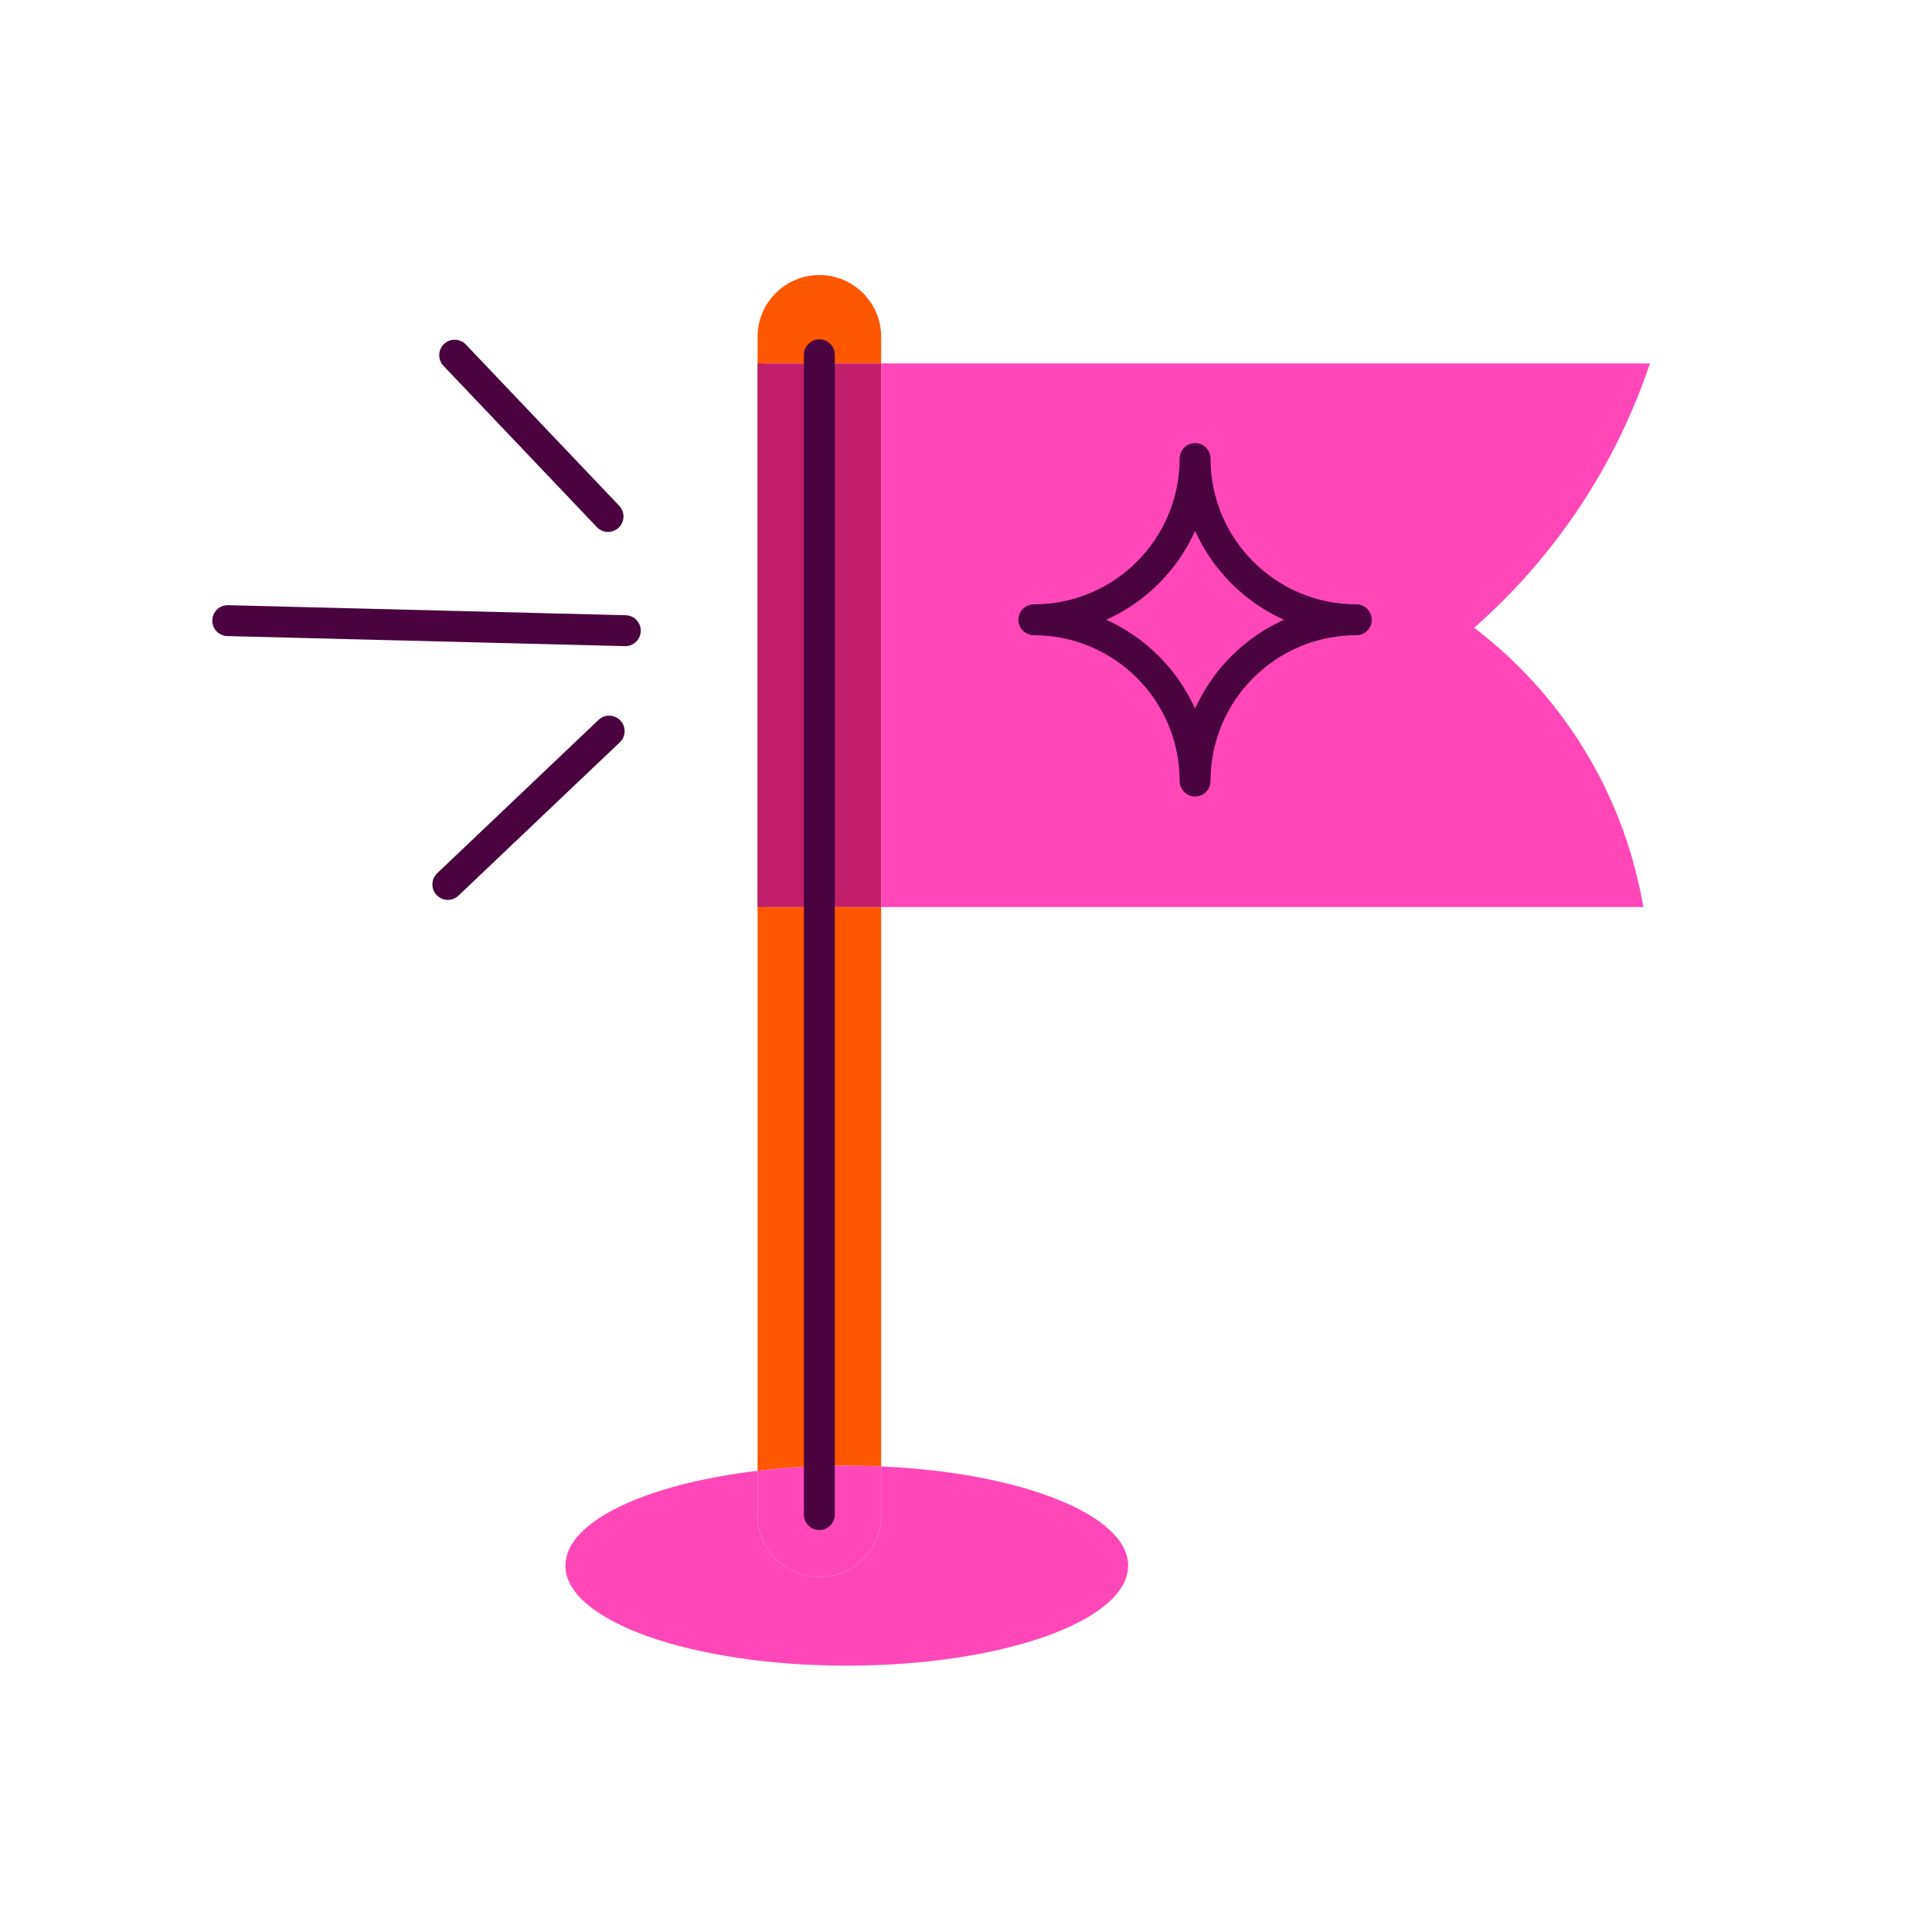 <?xml version="1.0" encoding="utf-8"?>
<!-- Generator: Adobe Illustrator 28.1.0, SVG Export Plug-In . SVG Version: 6.00 Build 0)  -->
<svg version="1.1" id="Layer_1" xmlns="http://www.w3.org/2000/svg" xmlns:xlink="http://www.w3.org/1999/xlink" x="0px" y="0px"
	 viewBox="0 0 500 500" style="enable-background:new 0 0 500 500;" xml:space="preserve">
<style type="text/css">
	.st0{fill:#FF5600;}
	.st1{fill:#FFFFFF;}
	.st2{fill:#510041;}
	.st3{fill:none;stroke:#4A0340;stroke-width:8;stroke-linecap:round;stroke-linejoin:round;stroke-miterlimit:10;}
	.st4{fill:#FF47BA;}
	.st5{fill:none;stroke:#FF47BA;stroke-width:46.446;stroke-miterlimit:10;}
	.st6{fill:none;stroke:#FF5600;stroke-width:46.446;stroke-miterlimit:10;}
	.st7{fill:none;stroke:#FF5600;stroke-width:87.609;stroke-miterlimit:10;}
	.st8{fill:none;stroke:#FF47BA;stroke-width:87.609;stroke-miterlimit:10;}
	.st9{fill:none;}
	.st10{fill:#FF5602;}
	.st11{fill:none;stroke:#FF5600;stroke-width:30;stroke-linecap:round;stroke-linejoin:round;stroke-miterlimit:10;}
	.st12{fill:none;stroke:#FF47BA;stroke-width:30;stroke-linecap:round;stroke-linejoin:round;stroke-miterlimit:10;}
	.st13{fill:none;stroke:#FF5600;stroke-width:22;stroke-linecap:round;stroke-linejoin:round;stroke-miterlimit:10;}
	.st14{fill:none;stroke:#FF5600;stroke-width:32.656;stroke-linecap:round;stroke-linejoin:round;stroke-miterlimit:10;}
	.st15{fill:none;stroke:#FF47BA;stroke-width:32.656;stroke-linecap:round;stroke-linejoin:round;stroke-miterlimit:10;}
	.st16{fill:#FF5600;stroke:#4A0340;stroke-width:8;stroke-linecap:round;stroke-linejoin:round;stroke-miterlimit:10;}
	.st17{fill:#FF47BA;stroke:#4A0340;stroke-width:8;stroke-linecap:round;stroke-linejoin:round;stroke-miterlimit:10;}
	.st18{fill:none;stroke:#FF5600;stroke-width:51.361;stroke-miterlimit:10;}
	.st19{fill:none;stroke:#FF5600;stroke-width:50.456;stroke-linecap:round;stroke-linejoin:round;stroke-miterlimit:10;}
	.st20{fill:none;stroke:#FF5600;stroke-width:42.392;stroke-linecap:round;stroke-linejoin:round;stroke-miterlimit:10;}
	.st21{fill:none;stroke:#FF5600;stroke-width:55.016;stroke-miterlimit:10;}
	.st22{fill:none;stroke:#FF47BA;stroke-width:55.016;stroke-miterlimit:10;}
	.st23{fill:none;stroke:#FF5600;stroke-width:45.753;stroke-miterlimit:10;}
	.st24{fill:none;stroke:#FF47BA;stroke-width:45.753;stroke-miterlimit:10;}
	.st25{fill:#C21F6B;}
	.st26{fill:none;stroke:#FF5600;stroke-width:40.938;stroke-linecap:round;stroke-linejoin:round;stroke-miterlimit:10;}
	.st27{fill:none;stroke:#FF47BA;stroke-width:37.38;stroke-miterlimit:10;}
	.st28{fill:none;stroke:#FF5600;stroke-width:45;stroke-linecap:round;stroke-linejoin:round;stroke-miterlimit:10;}
	.st29{fill:#FF5600;stroke:#FF5600;stroke-width:14;stroke-miterlimit:10;}
	.st30{fill:none;stroke:#FF5600;stroke-width:26;stroke-linecap:round;stroke-linejoin:round;stroke-miterlimit:10;}
	.st31{fill:#FFFFFF;stroke:#FF5600;stroke-width:26;stroke-linecap:round;stroke-linejoin:round;stroke-miterlimit:10;}
	.st32{fill:none;stroke:#FF5600;stroke-width:42.662;stroke-linecap:round;stroke-linejoin:round;stroke-miterlimit:10;}
	.st33{fill:#FF5600;stroke:#FF5600;stroke-width:26.664;stroke-miterlimit:10;}
	.st34{fill:none;stroke:#FF5600;stroke-width:40.947;stroke-linecap:round;stroke-linejoin:round;stroke-miterlimit:10;}
	.st35{fill:#FFFFFF;stroke:#4A0340;stroke-width:8;stroke-linecap:round;stroke-linejoin:round;stroke-miterlimit:10;}
	.st36{fill:none;stroke:#FF5600;stroke-width:35.039;stroke-linecap:round;stroke-linejoin:round;stroke-miterlimit:10;}
	.st37{fill:none;stroke:#FF47BA;stroke-width:22;stroke-miterlimit:10;}
	.st38{fill:none;stroke:#FF5600;stroke-width:41.042;stroke-linecap:round;stroke-linejoin:round;stroke-miterlimit:10;}
	.st39{fill:none;stroke:#FF47BA;stroke-width:41.042;stroke-miterlimit:10;}
	.st40{fill:none;stroke:#FF5600;stroke-width:17.54;stroke-linecap:round;stroke-linejoin:round;stroke-miterlimit:10;}
	.st41{fill:none;stroke:#4A0340;stroke-width:7.695;stroke-linecap:round;stroke-linejoin:round;stroke-miterlimit:10;}
</style>
<g>
	<path class="st4" d="M427,94.05l-198.96,0v140.71l197.27,0l-0.41-2.16c-5.29-27.94-20.75-52.92-43.39-70.13l1.07-0.96
		C402.99,143.27,418.3,120.01,427,94.05z"/>
	<path class="st0" d="M197.55,94.05l30.49,0v-6.88c0-8.83-7.16-15.99-15.99-15.99c-8.83,0-15.99,7.16-15.99,15.99v293.47
		c7.26-0.86,15.01-1.34,23.08-1.34c3.02,0,5.98,0.07,8.9,0.2V234.76l-30.49,0L197.55,94.05z"/>
	<rect x="196.06" y="94.05" class="st25" width="31.98" height="140.71"/>
	<path class="st4" d="M212.05,408.14c-8.83,0-15.99-7.16-15.99-15.99v-11.51c-28.9,3.43-49.74,13.12-49.74,24.55
		c0,14.29,32.6,25.88,72.82,25.88c40.22,0,72.82-11.59,72.82-25.88c0-13.22-27.9-24.12-63.92-25.68v12.65
		C228.04,400.98,220.89,408.14,212.05,408.14z"/>
	<path class="st4" d="M196.06,380.64v11.51c0,8.83,7.16,15.99,15.99,15.99c8.83,0,15.99-7.16,15.99-15.99V379.5
		c-2.92-0.13-5.89-0.2-8.9-0.2C211.07,379.3,203.32,379.77,196.06,380.64z"/>
	<path class="st3" d="M267.56,160.4c23.04,0,41.73,18.68,41.73,41.73c0-23.04,18.68-41.73,41.73-41.73
		c-23.04,0-41.73-18.68-41.73-41.73C309.29,141.72,290.61,160.4,267.56,160.4z"/>
	<line class="st3" x1="212.05" y1="391.97" x2="212.05" y2="91.83"/>
	<g>
		<line class="st3" x1="161.83" y1="163.22" x2="58.94" y2="160.62"/>
		<g>
			<line class="st3" x1="157.36" y1="133.66" x2="117.67" y2="91.92"/>
			<line class="st3" x1="157.65" y1="189.21" x2="115.9" y2="228.89"/>
		</g>
	</g>
</g>
</svg>
